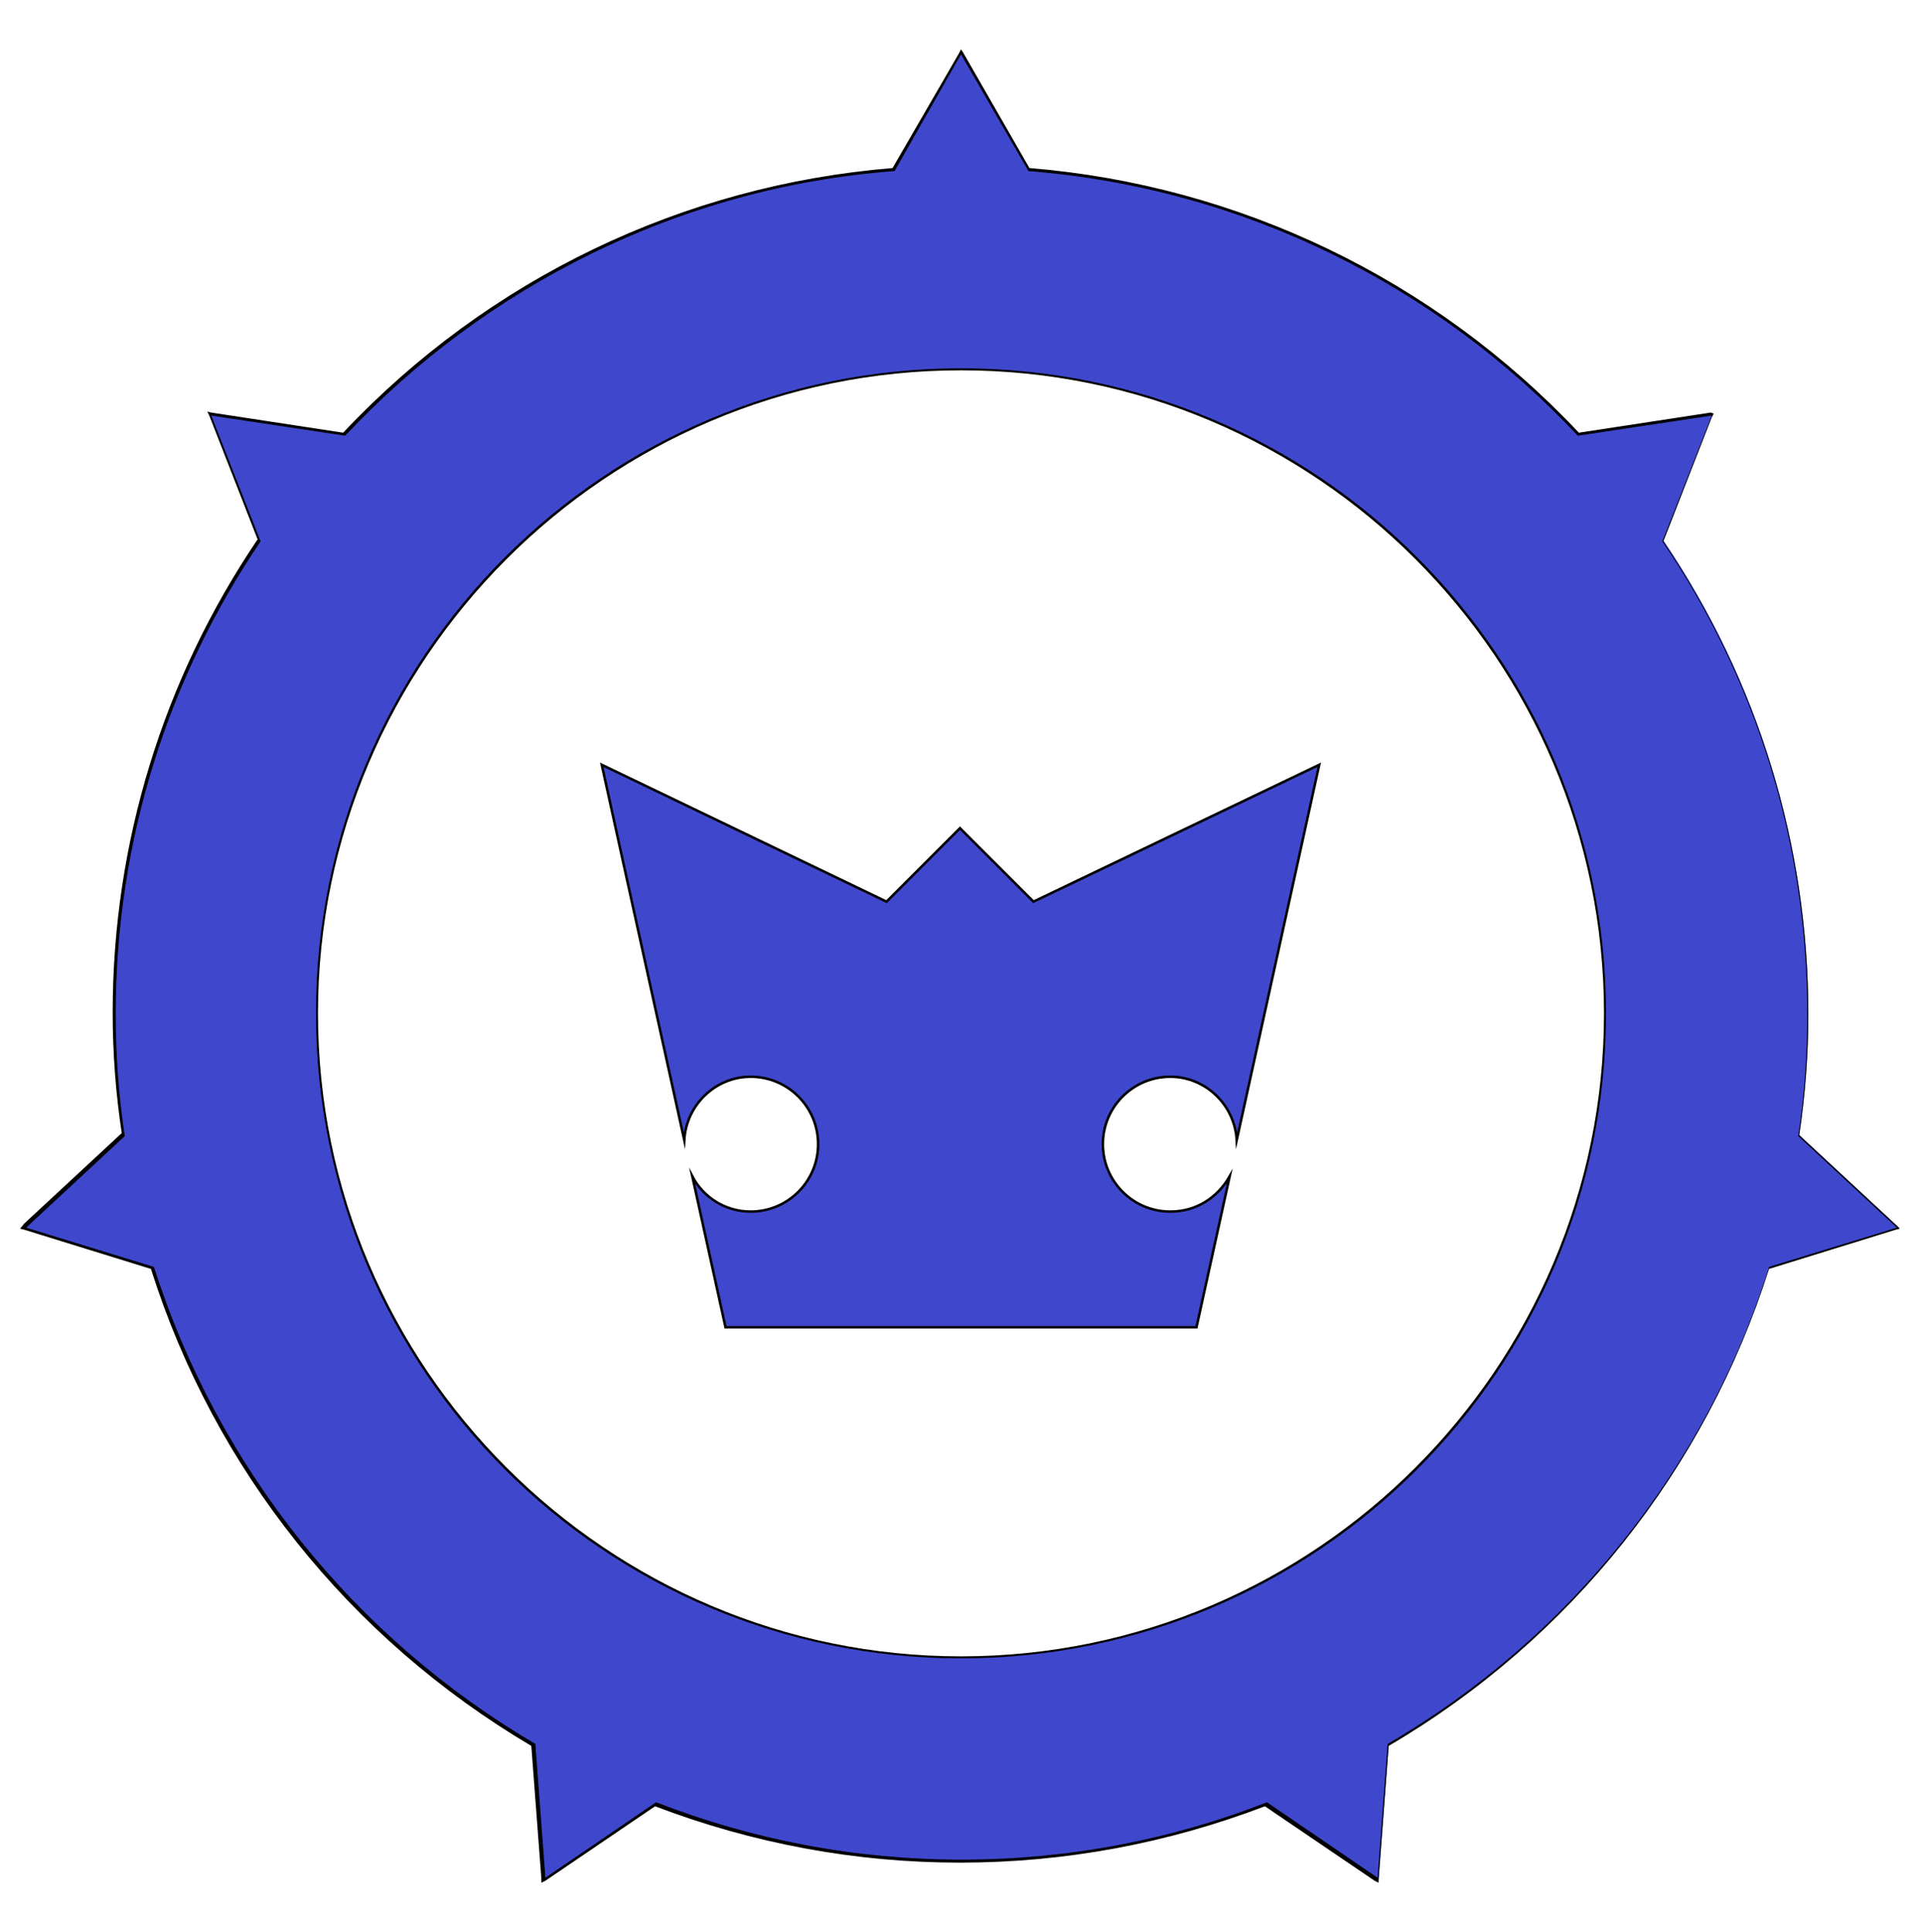 <?xml version="1.0" encoding="UTF-8"?>
<svg enable-background="new 0 0 191 192" version="1.1" viewBox="0 0 191 192" xml:space="preserve" xmlns="http://www.w3.org/2000/svg">
<style type="text/css">
	.st0{fill:#3F48CC;stroke:#000000;stroke-width:0.25;stroke-miterlimit:10;}
	.st1{fill:#3F48CC;}
</style>

	<path class="st0" d="m116.3 120.4c-3.7 0-6.7-3-6.7-6.7s3-6.7 6.7-6.7c3.5 0 6.4 2.8 6.6 6.3l8.2-37.3-28.4 13.6-7.3-7.3-7.3 7.3-28.3-13.6 8.2 37.3c0.2-3.5 3.1-6.3 6.6-6.3 3.7 0 6.7 3 6.7 6.7s-3 6.7-6.7 6.7c-2.5 0-4.7-1.4-5.8-3.5l3.3 15h46.8l3.3-15c-1.2 2.1-3.3 3.5-5.9 3.5z"/>
	
		<path class="st1" d="m125.8 179.3c-9.7 3.8-19.9 5.7-30.3 5.7s-20.7-1.9-30.3-5.7l-11.2 7.6-1-13.5c-18.1-10.6-31.5-27.5-37.8-47.4l-12.9-4 9.9-9.2c-0.6-4-0.9-8.1-0.9-12.1 0-16.8 5-33.1 14.4-47l-4.9-12.6 13.4 2c14.4-15.3 33.8-24.7 54.6-26.3l6.7-11.7 6.7 11.7c20.8 1.7 40.2 11 54.6 26.3l13.4-2-4.9 12.6c9.4 13.9 14.4 30.2 14.4 47 0 4-0.3 8.1-0.9 12.1l9.9 9.2-12.9 4c-6.3 19.9-19.7 36.8-37.8 47.4l-1 13.5-11.2-7.6zm-30.3-142.6c-35.3 0-64 28.7-64 64s28.7 64 64 64 64-28.7 64-64-28.7-64-64-64z"/>
		<path d="m95.5 5.4 6.7 11.6c21.5 1.7 40.7 11.5 54.6 26.3l13.3-2-4.9 12.5c9.1 13.4 14.4 29.6 14.4 47 0 4.1-0.3 8.2-0.9 12.1l9.8 9.1-12.7 3.9c-6.3 20.1-20 37-37.9 47.4l-1 13.3-11-7.5c-9.4 3.7-19.7 5.7-30.3 5.7-10.7 0-20.9-2-30.4-5.7l-11 7.5-1-13.3c-17.9-10.5-31.5-27.3-37.9-47.4l-12.7-3.9 9.8-9.1c-0.6-4-0.9-8-0.9-12.1 0-17.4 5.3-33.6 14.4-47l-4.9-12.5 13.3 2c13.9-14.8 33.2-24.7 54.6-26.3l6.6-11.6m0 159.4c35.4 0 64.1-28.7 64.1-64.1s-28.7-64.1-64.1-64.1-64.1 28.7-64.1 64.1 28.7 64.1 64.1 64.1m0-159.9-0.2 0.4-6.6 11.4c-20.8 1.7-40.2 11-54.6 26.3l-13.1-2-0.4-0.1 0.2 0.4 4.8 12.3c-9.4 13.9-14.4 30.2-14.4 47 0 4 0.3 8.1 0.9 12l-9.7 9-0.4 0.5 0.4 0.1 12.6 3.9c6.3 19.9 19.7 36.7 37.8 47.4l1 13.2v0.4l0.4-0.2 10.9-7.4c9.7 3.7 19.9 5.6 30.3 5.6s20.6-1.9 30.3-5.6l10.9 7.4 0.4 0.2v-0.4l1-13.2c18.1-10.6 31.5-27.5 37.8-47.4l12.6-3.9 0.4-0.1-0.3-0.3-9.7-9c0.6-4 0.9-8 0.9-12 0-16.8-5-33.1-14.4-47l4.8-12.3 0.2-0.4-0.3-0.1-13.1 2c-14.4-15.3-33.8-24.6-54.6-26.3l-6.6-11.5-0.2-0.3zm0 159.7c-35.2 0-63.9-28.7-63.9-63.9s28.7-63.9 63.9-63.9 63.9 28.7 63.9 63.9-28.7 63.9-63.9 63.9z"/>
	

</svg>
